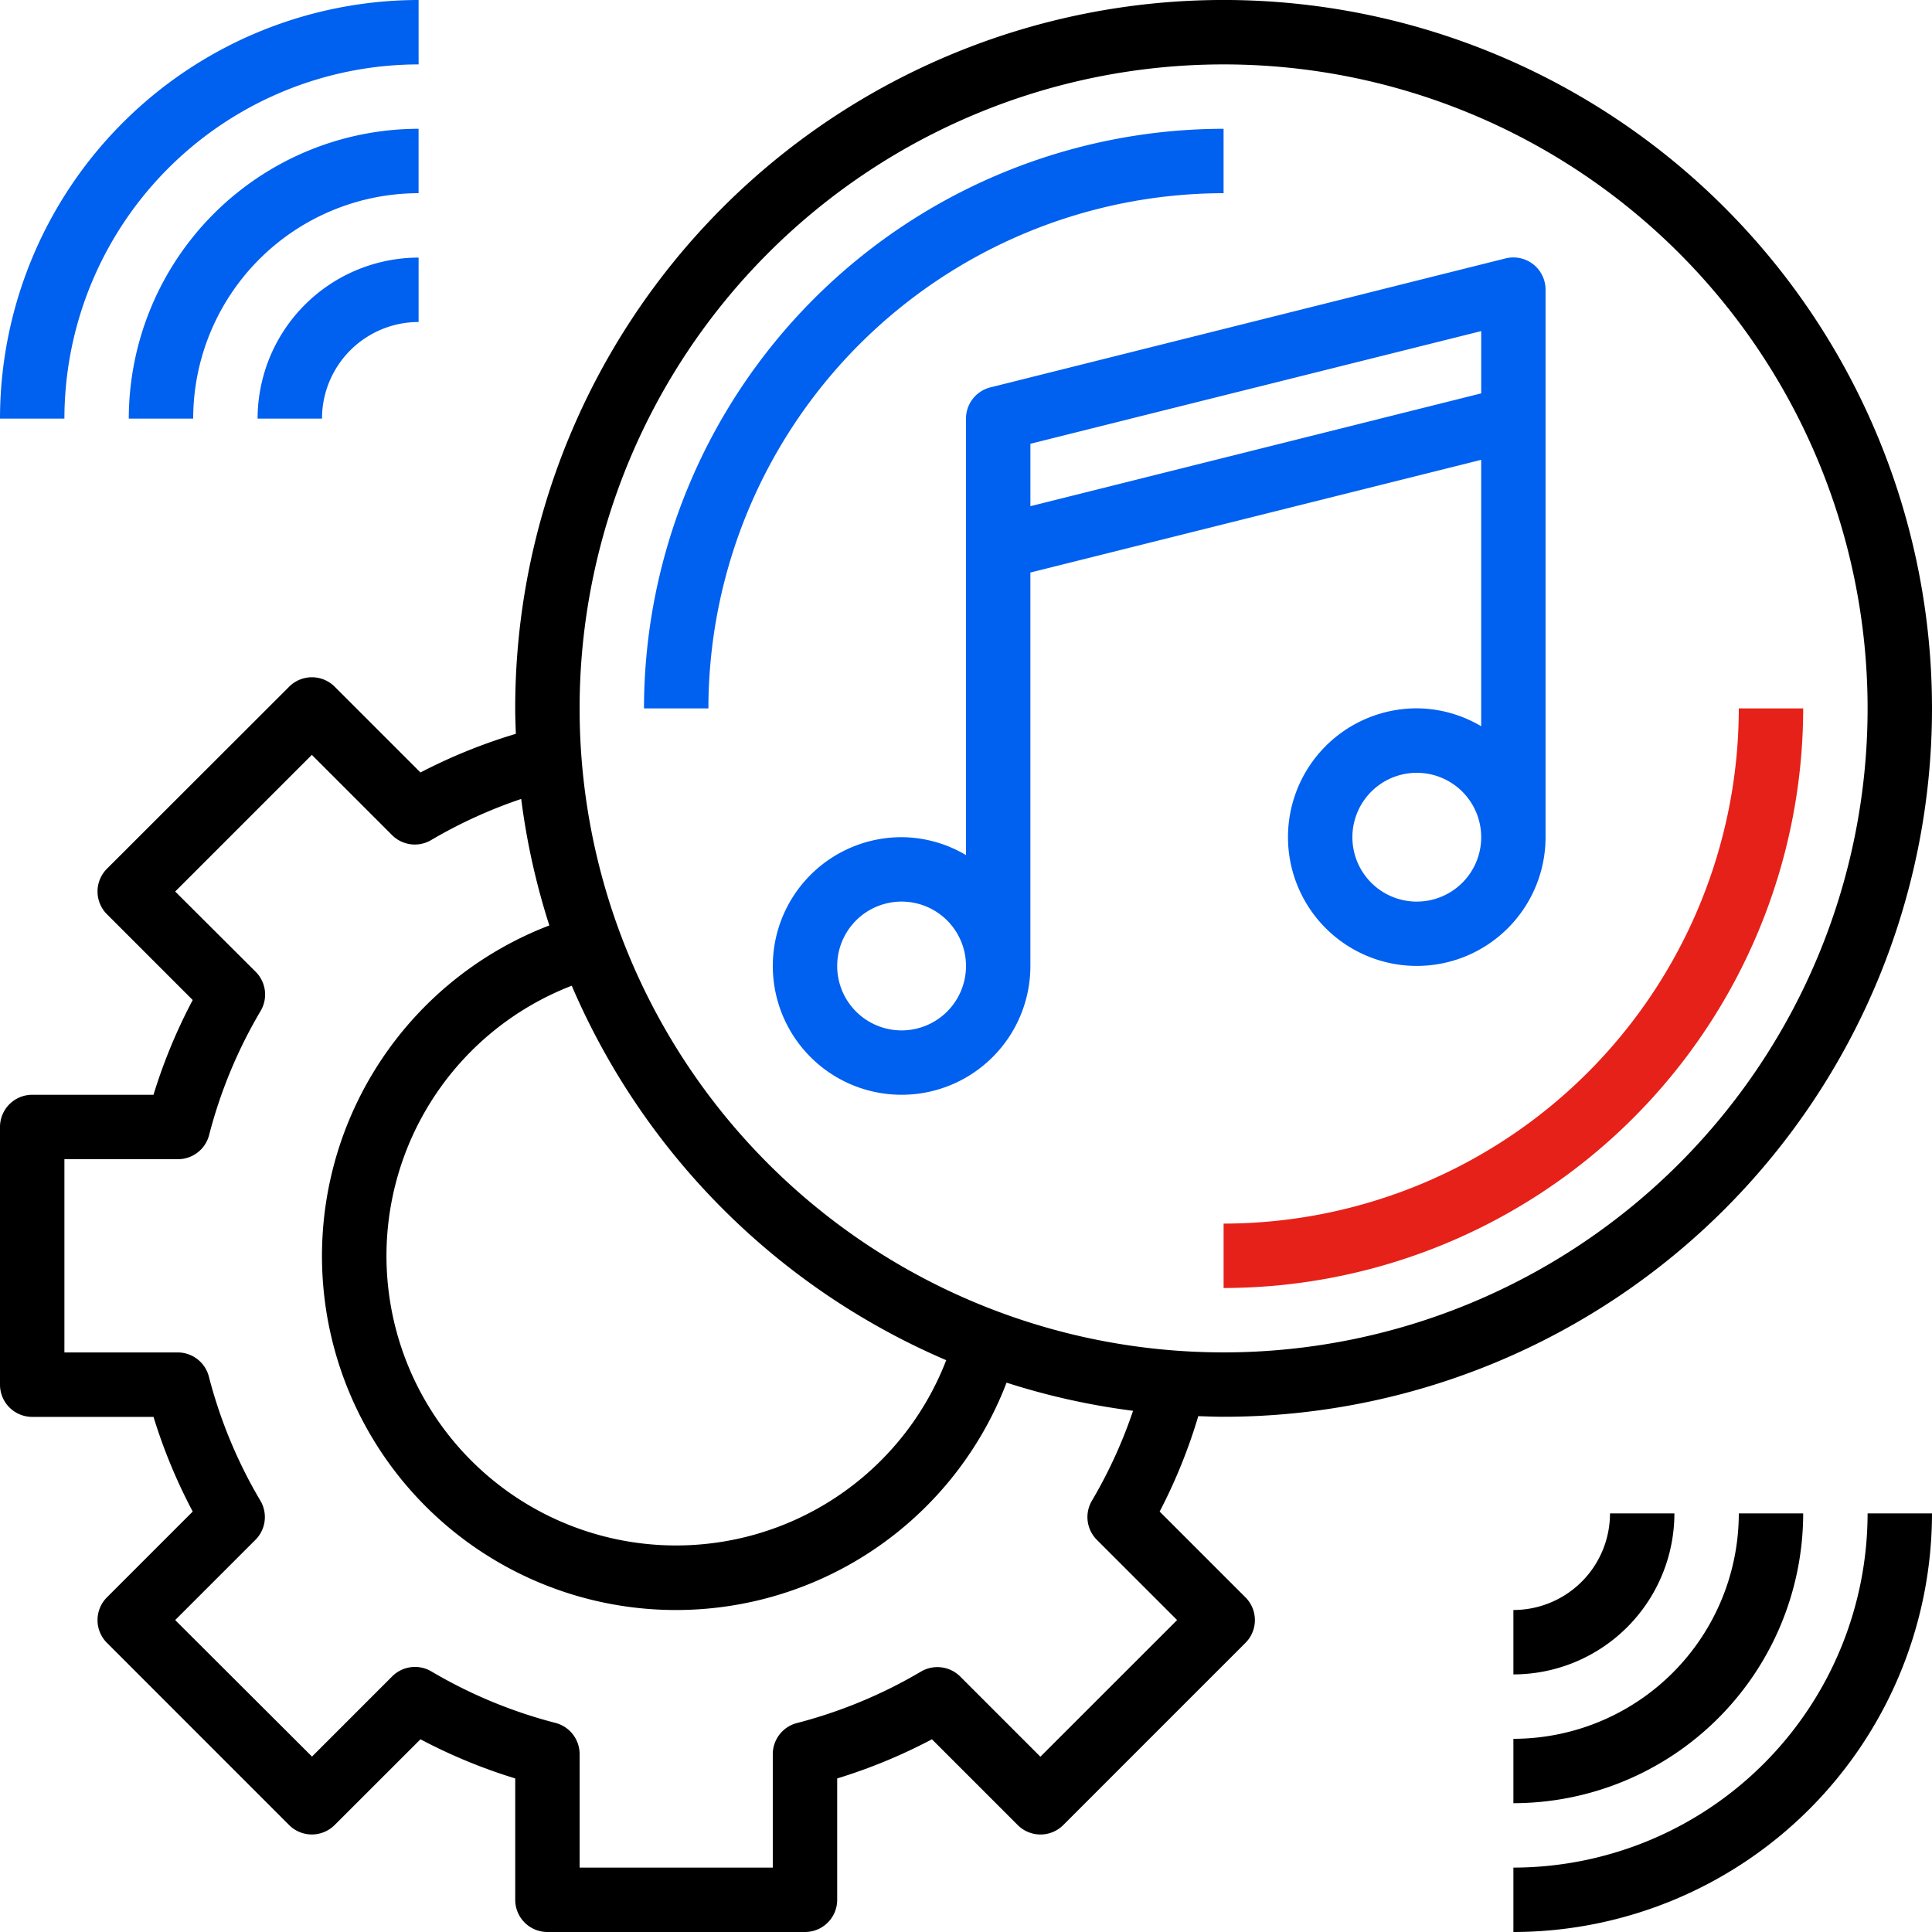 <svg xmlns="http://www.w3.org/2000/svg" width="88.222" height="88.222" viewBox="0 0 88.222 88.222">
    <defs>
        <style>
            .cls-1{fill:#0060ef}.cls-2{fill:#e62119}
        </style>
    </defs>
    <g id="Music" transform="translate(-2 -2)">
        <path id="Path_8212" d="M54.954 71.023a24.68 24.68 0 0 0 1.764-4.357c.387.013.773.029 1.163.029a32.348 32.348 0 1 0-32.355-32.35c0 .392.016.779.029 1.164a24.952 24.952 0 0 0-4.355 1.765l-3.916-3.916a1.47 1.47 0 0 0-2.081 0l-8.318 8.31a1.47 1.47 0 0 0 0 2.081l3.915 3.916a24.746 24.746 0 0 0-1.791 4.327H3.47A1.47 1.47 0 0 0 2 53.463v11.763A1.47 1.47 0 0 0 3.47 66.7h5.54a24.746 24.746 0 0 0 1.79 4.323l-3.915 3.916a1.47 1.47 0 0 0 0 2.081l8.315 8.317a1.47 1.47 0 0 0 2.081 0l3.919-3.915a24.735 24.735 0 0 0 4.327 1.788v5.542A1.47 1.47 0 0 0 27 90.222h11.759a1.47 1.47 0 0 0 1.47-1.47V83.21a24.735 24.735 0 0 0 4.327-1.788l3.916 3.916a1.47 1.47 0 0 0 2.081 0l8.318-8.318a1.47 1.47 0 0 0 0-2.081zm2.92-66.082a29.407 29.407 0 1 1-29.407 29.407A29.407 29.407 0 0 1 57.874 4.941zm-12.666 59.17a13.224 13.224 0 1 1-17.1-17.1 32.541 32.541 0 0 0 17.1 17.1zm4.3 18.107l-3.663-3.664a1.479 1.479 0 0 0-1.786-.226 21.945 21.945 0 0 1-5.671 2.353 1.47 1.47 0 0 0-1.1 1.425v5.176h-8.821V82.1a1.47 1.47 0 0 0-1.1-1.425 21.946 21.946 0 0 1-5.671-2.353 1.47 1.47 0 0 0-1.786.226l-3.663 3.664L10 75.978l3.664-3.663a1.47 1.47 0 0 0 .226-1.788 21.855 21.855 0 0 1-2.353-5.67 1.47 1.47 0 0 0-1.419-1.1H4.941v-8.824h5.182a1.47 1.47 0 0 0 1.425-1.1 21.856 21.856 0 0 1 2.353-5.67 1.47 1.47 0 0 0-.226-1.788L10 42.71l6.24-6.24 3.663 3.664a1.47 1.47 0 0 0 1.786.226 21.908 21.908 0 0 1 4.111-1.877 32.158 32.158 0 0 0 1.285 5.776 16.165 16.165 0 1 0 20.878 20.878 32.159 32.159 0 0 0 5.776 1.285 21.762 21.762 0 0 1-1.878 4.105 1.47 1.47 0 0 0 .226 1.788l3.664 3.663z" data-name="Path 8212"/>
        <path id="Path_8213" d="M34.822 17.352v19.932a5.821 5.821 0 0 0-2.941-.818 5.881 5.881 0 1 0 5.881 5.881V24.38l20.585-5.146V31.4a5.821 5.821 0 0 0-2.941-.818 5.881 5.881 0 1 0 5.881 5.881v-25a1.47 1.47 0 0 0-1.828-1.426l-23.524 5.889a1.47 1.47 0 0 0-1.113 1.426zm-2.941 27.937a2.941 2.941 0 1 1 2.941-2.941 2.941 2.941 0 0 1-2.941 2.941zm23.526-5.881a2.941 2.941 0 1 1 2.941-2.941 2.941 2.941 0 0 1-2.941 2.94zm2.941-26.053V16.2l-20.585 5.151V18.5z" class="cls-1" data-name="Path 8213" transform="translate(11.289 3.763)"/>
        <path id="Path_8214" d="M48.466 8.941V6A26.5 26.5 0 0 0 22 32.466h2.941A23.554 23.554 0 0 1 48.466 8.941z" class="cls-1" data-name="Path 8214" transform="translate(9.407 1.881)"/>
        <path id="Path_8215" d="M40 50.467A26.5 26.5 0 0 0 66.466 24h-2.94A23.554 23.554 0 0 1 40 47.526z" class="cls-2" data-name="Path 8215" transform="translate(17.874 10.348)"/>
        <path id="Path_8216" d="M21.115 4.941V2A19.137 19.137 0 0 0 2 21.115h2.941A16.193 16.193 0 0 1 21.115 4.941z" class="cls-1" data-name="Path 8216"/>
        <path id="Path_8217" d="M19.233 6A13.248 13.248 0 0 0 6 19.233h2.941A10.3 10.3 0 0 1 19.233 8.941z" class="cls-1" data-name="Path 8217" transform="translate(1.881 1.881)"/>
        <path id="Path_8218" d="M12.941 17.352a4.411 4.411 0 0 1 4.411-4.411V10A7.361 7.361 0 0 0 10 17.352z" class="cls-1" data-name="Path 8218" transform="translate(3.763 3.763)"/>
        <path id="Path_8219" d="M49 65.174v2.941A19.137 19.137 0 0 0 68.115 49h-2.941A16.193 16.193 0 0 1 49 65.174z" data-name="Path 8219" transform="translate(22.107 22.107)"/>
        <path id="Path_8220" d="M49 62.233A13.248 13.248 0 0 0 62.233 49h-2.94A10.3 10.3 0 0 1 49 59.293z" data-name="Path 8220" transform="translate(22.107 22.107)"/>
        <path id="Path_8221" d="M53.411 49A4.411 4.411 0 0 1 49 53.411v2.941A7.361 7.361 0 0 0 56.352 49z" data-name="Path 8221" transform="translate(22.107 22.107)"/>
    </g>
</svg>
